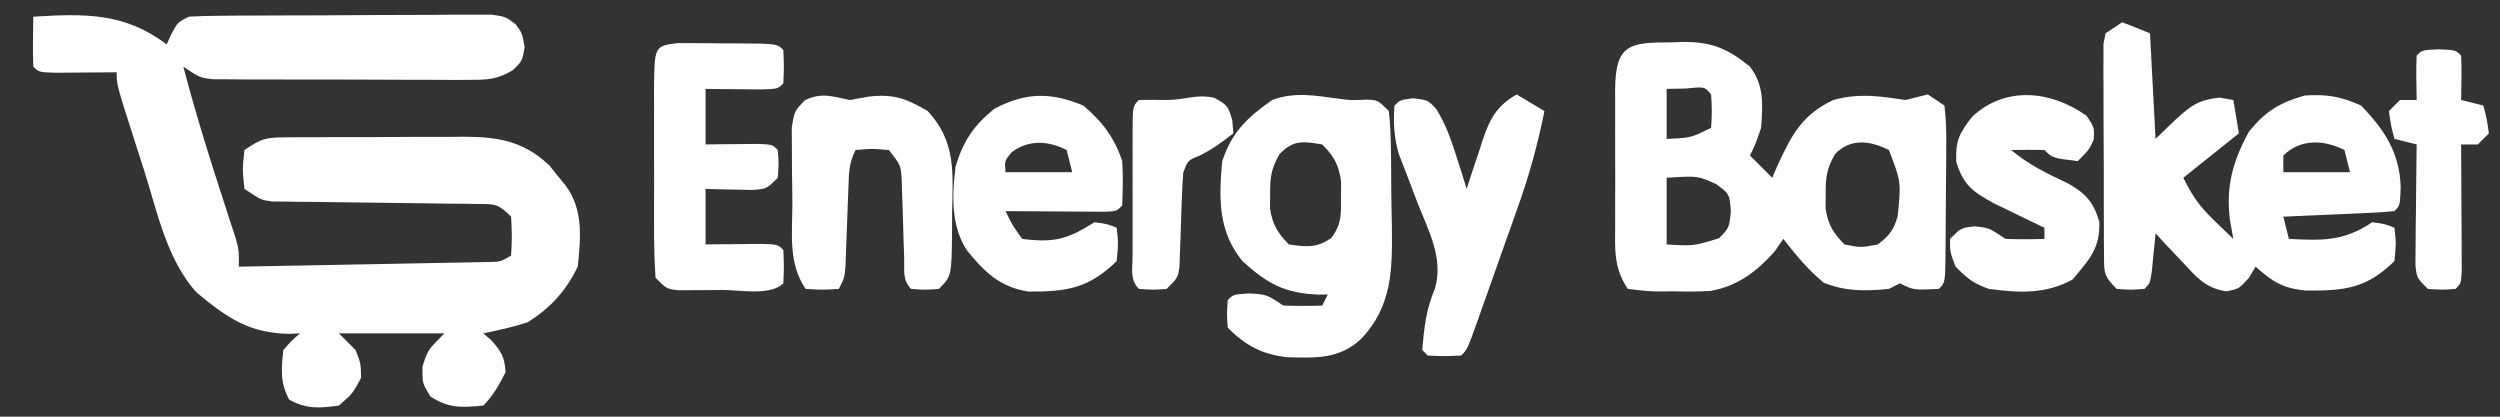 <?xml version="1.0" encoding="UTF-8"?>
<svg version="1.1" xmlns="http://www.w3.org/2000/svg" width="450" height="75">
<rect width="100%" height="100%" fill="#333333" stroke="none"/>
<path d="M0 0 C9.184 -0.544 16.374 -0.786 24 5 C24.289 4.361 24.578 3.721 24.875 3.062 C26 1 26 1 28 0 C29.802 -0.106 31.607 -0.149 33.412 -0.161 C34.543 -0.171 35.675 -0.18 36.84 -0.19 C38.067 -0.194 39.294 -0.199 40.559 -0.203 C42.441 -0.212 42.441 -0.212 44.362 -0.22 C47.021 -0.23 49.68 -0.237 52.339 -0.24 C55.747 -0.246 59.154 -0.27 62.562 -0.298 C65.811 -0.321 69.06 -0.323 72.309 -0.328 C73.534 -0.34 74.759 -0.353 76.021 -0.366 C77.155 -0.363 78.29 -0.36 79.459 -0.356 C80.959 -0.362 80.959 -0.362 82.489 -0.367 C85 -0 85 -0 86.819 1.366 C88 3 88 3 88.438 5.5 C88 8 88 8 86.308 9.633 C83.524 11.282 81.858 11.374 78.636 11.372 C77.03 11.382 77.03 11.382 75.391 11.391 C74.239 11.382 73.088 11.373 71.902 11.363 C70.717 11.364 69.531 11.364 68.309 11.365 C65.803 11.362 63.297 11.353 60.792 11.336 C56.949 11.313 53.107 11.316 49.264 11.322 C46.831 11.317 44.398 11.31 41.965 11.301 C40.812 11.302 39.659 11.303 38.47 11.304 C37.402 11.294 36.334 11.284 35.234 11.275 C34.294 11.27 33.353 11.265 32.384 11.261 C30 11 30 11 27 9 C29.259 17.588 31.886 26.019 34.658 34.453 C34.96 35.386 35.263 36.32 35.574 37.281 C35.848 38.117 36.123 38.953 36.405 39.814 C37 42 37 42 37 45 C43.657 44.883 50.314 44.758 56.971 44.628 C59.237 44.584 61.503 44.543 63.769 44.503 C67.02 44.445 70.272 44.381 73.523 44.316 C74.541 44.3 75.559 44.283 76.608 44.266 C78.019 44.236 78.019 44.236 79.458 44.205 C80.704 44.182 80.704 44.182 81.975 44.158 C84.069 44.122 84.069 44.122 86 43 C86.167 39.583 86.167 39.583 86 36 C83.619 33.619 83.112 33.744 79.873 33.713 C79.022 33.699 78.171 33.686 77.294 33.672 C76.373 33.667 75.453 33.662 74.504 33.656 C73.559 33.642 72.615 33.627 71.642 33.612 C68.615 33.565 65.589 33.531 62.562 33.5 C58.584 33.459 54.607 33.405 50.629 33.344 C49.251 33.336 49.251 33.336 47.845 33.328 C46.563 33.308 46.563 33.308 45.256 33.287 C44.505 33.28 43.754 33.273 42.98 33.265 C41 33 41 33 38 31 C37.625 27.5 37.625 27.5 38 24 C41.096 21.936 41.777 21.747 45.284 21.725 C46.576 21.711 46.576 21.711 47.894 21.696 C48.823 21.697 49.751 21.698 50.707 21.699 C51.665 21.695 52.623 21.691 53.611 21.686 C55.639 21.68 57.667 21.68 59.696 21.684 C62.79 21.687 65.884 21.664 68.979 21.639 C70.951 21.636 72.923 21.636 74.895 21.637 C75.817 21.628 76.739 21.618 77.689 21.609 C83.766 21.652 88.259 22.42 92.863 26.754 C93.342 27.351 93.82 27.948 94.312 28.562 C95.049 29.462 95.049 29.462 95.801 30.379 C99.037 34.753 98.533 39.766 98 45 C95.83 49.42 93.151 52.359 89 55 C86.34 55.872 83.753 56.44 81 57 C81.474 57.413 81.949 57.825 82.438 58.25 C84.252 60.283 84.84 61.278 85 64 C83.852 66.244 82.79 68.21 81 70 C77.117 70.366 74.82 70.533 71.5 68.375 C70 66 70 66 70.062 62.938 C71 60 71 60 74 57 C67.73 57 61.46 57 55 57 C55.99 57.99 56.98 58.98 58 60 C58.938 62.375 58.938 62.375 59 65 C57.5 67.812 57.5 67.812 55 70 C51.498 70.491 49.203 70.66 46.062 68.938 C44.386 65.88 44.635 63.409 45 60 C46.523 58.281 46.523 58.281 48 57 C47.406 57.032 46.811 57.064 46.199 57.098 C38.855 56.995 34.898 54.233 29.348 49.617 C23.983 43.636 22.322 35.133 19.928 27.619 C19.308 25.673 18.681 23.73 18.053 21.787 C15 12.258 15 12.258 15 10 C14.001 10.012 13.002 10.023 11.973 10.035 C10.682 10.044 9.392 10.053 8.062 10.062 C6.775 10.074 5.487 10.086 4.16 10.098 C1 10 1 10 0 9 C-0.072 7.481 -0.084 5.958 -0.062 4.438 C-0.053 3.611 -0.044 2.785 -0.035 1.934 C-0.024 1.296 -0.012 0.657 0 0 Z " fill="#FEFEFE" transform="translate(6,3)"/>
<path d="M0 0 C1.056 -0.037 1.056 -0.037 2.133 -0.074 C7.283 -0.103 10.144 1.036 14.25 4.375 C16.839 7.787 16.542 11.211 16.25 15.375 C15.25 18.312 15.25 18.312 14.25 20.375 C15.57 21.695 16.89 23.015 18.25 24.375 C18.541 23.7 18.833 23.024 19.133 22.328 C21.667 16.813 23.528 13.061 29.25 10.375 C33.869 9.097 37.561 9.68 42.25 10.375 C43.364 10.097 43.364 10.097 44.5 9.812 C45.078 9.668 45.655 9.524 46.25 9.375 C47.24 10.035 48.23 10.695 49.25 11.375 C49.53 13.847 49.623 16.065 49.578 18.535 C49.576 19.24 49.574 19.945 49.572 20.672 C49.566 22.162 49.552 23.653 49.531 25.143 C49.5 27.432 49.49 29.72 49.484 32.01 C49.475 33.456 49.465 34.902 49.453 36.348 C49.447 37.38 49.447 37.38 49.44 38.434 C49.367 43.258 49.367 43.258 48.25 44.375 C43.715 44.608 43.715 44.608 41.25 43.375 C40.26 43.87 40.26 43.87 39.25 44.375 C35.09 44.8 31.395 44.843 27.5 43.25 C24.649 40.874 22.529 38.305 20.25 35.375 C19.477 36.489 19.477 36.489 18.688 37.625 C15.451 41.277 11.976 43.904 7.12 44.743 C4.879 44.873 2.681 44.873 0.438 44.812 C-0.325 44.82 -1.087 44.827 -1.873 44.834 C-4.082 44.809 -4.082 44.809 -7.75 44.375 C-10.356 40.466 -10.038 37.154 -10.016 32.621 C-10.018 31.764 -10.019 30.908 -10.021 30.025 C-10.023 28.215 -10.019 26.406 -10.011 24.596 C-10 21.82 -10.011 19.044 -10.023 16.268 C-10.022 14.51 -10.02 12.753 -10.016 10.996 C-10.02 10.163 -10.024 9.329 -10.028 8.471 C-9.961 0.328 -7.437 0.013 0 0 Z M-0.75 8.375 C-0.75 11.345 -0.75 14.315 -0.75 17.375 C3.592 17.19 3.592 17.19 7.25 15.375 C7.417 12.375 7.417 12.375 7.25 9.375 C6.066 7.959 6.066 7.959 2.688 8.312 C0.986 8.343 0.986 8.343 -0.75 8.375 Z M29.582 20.082 C28.037 22.741 27.847 24.32 27.875 27.375 C27.867 28.221 27.86 29.066 27.852 29.938 C28.331 32.868 29.192 34.254 31.25 36.375 C34.25 36.958 34.25 36.958 37.25 36.375 C39.305 34.801 40.132 33.797 40.832 31.289 C41.458 25.107 41.458 25.107 39.25 19.375 C35.828 17.664 32.371 17.228 29.582 20.082 Z M-0.75 24.375 C-0.75 28.335 -0.75 32.295 -0.75 36.375 C4.111 36.662 4.111 36.662 8.688 35.25 C10.501 33.384 10.501 33.384 10.812 30.375 C10.544 27.247 10.544 27.247 8.125 25.5 C4.833 24.011 4.833 24.011 -0.75 24.375 Z " fill="#FEFEFE" transform="translate(300.75,7.625)"/>
<path d="M0 0 C2.475 0.99 2.475 0.99 5 2 C5.33 8.27 5.66 14.54 6 21 C7.196 19.845 8.393 18.69 9.625 17.5 C12.549 14.914 13.533 14.058 17.5 13.562 C18.738 13.779 18.738 13.779 20 14 C20.33 15.98 20.66 17.96 21 20 C17.7 22.64 14.4 25.28 11 28 C12.747 31.494 13.914 33.139 16.625 35.75 C17.257 36.364 17.888 36.977 18.539 37.609 C19.021 38.068 19.503 38.527 20 39 C19.794 37.845 19.587 36.69 19.375 35.5 C18.642 29.488 19.927 24.961 22.812 19.688 C25.807 16.008 28.335 14.47 32.875 13.188 C36.901 12.946 39.293 13.345 43 15 C47.215 19.386 49.911 23.431 50.125 29.625 C50 33 50 33 49 34 C47.514 34.157 46.021 34.251 44.527 34.316 C43.628 34.358 42.729 34.4 41.803 34.443 C40.384 34.502 40.384 34.502 38.938 34.562 C37.988 34.606 37.039 34.649 36.061 34.693 C33.707 34.8 31.354 34.902 29 35 C29.495 36.98 29.495 36.98 30 39 C35.997 39.314 39.89 39.456 45 36 C47.312 36.312 47.312 36.312 49 37 C49.312 39.75 49.312 39.75 49 43 C43.829 48.035 39.986 48.326 33 48.301 C28.891 47.889 27.043 46.705 24 44 C23.412 44.99 23.412 44.99 22.812 46 C21 48 21 48 18.719 48.438 C14.818 47.81 13.356 45.846 10.688 43 C9.804 42.072 8.921 41.144 8.012 40.188 C7.348 39.466 6.684 38.744 6 38 C5.939 38.638 5.879 39.276 5.816 39.934 C5.733 40.76 5.649 41.586 5.562 42.438 C5.481 43.261 5.4 44.085 5.316 44.934 C5 47 5 47 4 48 C1.562 48.188 1.562 48.188 -1 48 C-3.404 45.596 -3.255 45.046 -3.275 41.766 C-3.284 40.891 -3.294 40.017 -3.304 39.116 C-3.303 38.17 -3.302 37.225 -3.301 36.25 C-3.305 35.281 -3.309 34.312 -3.314 33.313 C-3.32 31.262 -3.32 29.211 -3.316 27.16 C-3.313 24.013 -3.336 20.866 -3.361 17.719 C-3.364 15.729 -3.364 13.74 -3.363 11.75 C-3.372 10.804 -3.382 9.858 -3.391 8.884 C-3.385 8.009 -3.379 7.135 -3.372 6.234 C-3.373 5.463 -3.374 4.692 -3.374 3.897 C-3.251 3.271 -3.127 2.645 -3 2 C-2.01 1.34 -1.02 0.68 0 0 Z M29 24 C29 24.99 29 25.98 29 27 C32.96 27 36.92 27 41 27 C40.67 25.68 40.34 24.36 40 23 C36.21 21.105 32.021 20.979 29 24 Z " fill="#FEFEFE" transform="translate(382,4)"/>
<path d="M0 0 C2.278 0.314 2.278 0.314 5.09 0.188 C7.152 0.25 7.152 0.25 9.152 2.25 C9.389 4.666 9.505 6.963 9.523 9.383 C9.537 10.449 9.537 10.449 9.551 11.536 C9.565 13.044 9.574 14.552 9.578 16.061 C9.59 18.346 9.639 20.629 9.689 22.914 C9.775 30.665 9.802 37.31 4.152 43.25 C0.247 46.926 -4.06 46.685 -9.184 46.547 C-13.687 46.045 -16.685 44.413 -19.848 41.25 C-20.035 38.688 -20.035 38.688 -19.848 36.25 C-18.848 35.25 -18.848 35.25 -15.973 35.062 C-12.848 35.25 -12.848 35.25 -9.848 37.25 C-7.516 37.329 -5.179 37.338 -2.848 37.25 C-2.518 36.59 -2.188 35.93 -1.848 35.25 C-2.405 35.259 -2.961 35.268 -3.535 35.277 C-9.616 35.041 -12.762 33.304 -17.219 29.234 C-21.619 23.874 -21.462 17.869 -20.848 11.25 C-19.087 5.967 -16.303 3.369 -11.848 0.25 C-7.872 -1.254 -4.124 -0.549 0 0 Z M-10.512 9.969 C-12.065 12.622 -12.251 14.196 -12.223 17.25 C-12.23 18.096 -12.238 18.941 -12.246 19.812 C-11.767 22.743 -10.906 24.129 -8.848 26.25 C-5.736 26.704 -3.801 26.93 -1.184 25.062 C0.645 22.582 0.552 20.869 0.527 17.812 C0.535 16.865 0.543 15.918 0.551 14.941 C0.093 11.846 -0.66 10.464 -2.848 8.25 C-6.282 7.678 -8.017 7.392 -10.512 9.969 Z " fill="#FFFFFF" transform="translate(240.848,17.75)"/>
<path d="M0 0 C3.398 2.87 5.594 5.782 7 10 C7.178 12.693 7.087 15.294 7 18 C6 19 6 19 4.051 19.114 C3.218 19.108 2.385 19.103 1.527 19.098 C0.628 19.094 -0.271 19.091 -1.197 19.088 C-2.143 19.08 -3.088 19.071 -4.062 19.062 C-5.012 19.058 -5.961 19.053 -6.939 19.049 C-9.293 19.037 -11.646 19.021 -14 19 C-12.772 21.545 -12.772 21.545 -11 24 C-5.317 24.733 -2.82 24.079 2 21 C4.312 21.312 4.312 21.312 6 22 C6.312 24.75 6.312 24.75 6 28 C0.951 32.916 -3.006 33.522 -9.875 33.48 C-15.012 32.691 -17.817 29.95 -21 26 C-23.862 21.588 -23.62 16.096 -23 11 C-21.606 6.367 -19.763 3.62 -16 0.562 C-10.342 -2.384 -5.926 -2.45 0 0 Z M-12.875 8.375 C-14.19 9.945 -14.19 9.945 -14 12 C-10.04 12 -6.08 12 -2 12 C-2.33 10.68 -2.66 9.36 -3 8 C-6.366 6.317 -9.786 6.11 -12.875 8.375 Z " fill="#FFFFFF" transform="translate(195,19)"/>
<path d="M0 0 C1.232 0.006 1.232 0.006 2.488 0.012 C3.379 0.014 4.271 0.016 5.189 0.018 C6.122 0.031 7.054 0.043 8.015 0.055 C9.42 0.056 9.42 0.056 10.853 0.057 C17.813 0.103 17.813 0.103 18.953 1.243 C19.078 4.243 19.078 4.243 18.953 7.243 C17.953 8.243 17.953 8.243 15.011 8.341 C13.219 8.323 13.219 8.323 11.39 8.305 C9.594 8.292 9.594 8.292 7.761 8.278 C6.835 8.266 5.908 8.255 4.953 8.243 C4.953 11.543 4.953 14.843 4.953 18.243 C5.808 18.231 6.662 18.22 7.543 18.208 C8.647 18.199 9.752 18.19 10.89 18.18 C11.993 18.169 13.095 18.157 14.23 18.145 C16.953 18.243 16.953 18.243 17.953 19.243 C18.14 21.68 18.14 21.68 17.953 24.243 C15.953 26.243 15.953 26.243 13.351 26.438 C12.354 26.415 11.356 26.392 10.328 26.368 C8.824 26.341 8.824 26.341 7.289 26.313 C6.518 26.29 5.747 26.267 4.953 26.243 C4.953 29.543 4.953 32.843 4.953 36.243 C6.343 36.226 6.343 36.226 7.761 36.208 C8.959 36.199 10.157 36.19 11.39 36.18 C12.585 36.169 13.78 36.157 15.011 36.145 C17.953 36.243 17.953 36.243 18.953 37.243 C19.078 40.243 19.078 40.243 18.953 43.243 C16.653 45.543 11.105 44.428 8.015 44.43 C7.083 44.443 6.15 44.455 5.189 44.468 C4.298 44.469 3.406 44.471 2.488 44.473 C1.667 44.477 0.846 44.482 0 44.486 C-2.047 44.243 -2.047 44.243 -4.047 42.243 C-4.247 39.253 -4.327 36.358 -4.313 33.368 C-4.315 32.488 -4.317 31.607 -4.319 30.7 C-4.32 28.838 -4.316 26.975 -4.308 25.112 C-4.297 22.254 -4.308 19.397 -4.321 16.54 C-4.319 14.733 -4.317 12.925 -4.313 11.118 C-4.317 10.26 -4.321 9.401 -4.325 8.517 C-4.261 0.506 -4.261 0.506 0 0 Z " fill="#FFFFFF" transform="translate(122.047,7.757)"/>
<path d="M0 0 C1.702 -0.309 1.702 -0.309 3.438 -0.625 C7.937 -1.099 10.112 -0.274 14 2 C19.078 7.478 18.537 13.067 18.375 20.25 C18.374 21.351 18.372 22.452 18.371 23.586 C18.281 31.719 18.281 31.719 16 34 C13.438 34.188 13.438 34.188 11 34 C9.396 32.396 9.816 30.633 9.754 28.414 C9.721 27.483 9.688 26.553 9.654 25.594 C9.593 23.623 9.536 21.651 9.482 19.68 C9.448 18.746 9.414 17.813 9.379 16.852 C9.354 15.994 9.329 15.136 9.303 14.252 C9.13 11.72 9.13 11.72 7 9 C3.916 8.75 3.916 8.75 1 9 C-0.198 11.395 -0.187 13.045 -0.281 15.719 C-0.319 16.651 -0.356 17.583 -0.395 18.543 C-0.429 19.519 -0.464 20.495 -0.5 21.5 C-0.569 23.427 -0.641 25.354 -0.719 27.281 C-0.764 28.566 -0.764 28.566 -0.811 29.877 C-1 32 -1 32 -2 34 C-4.875 34.188 -4.875 34.188 -8 34 C-11.166 29.252 -10.372 24.136 -10.371 18.548 C-10.375 16.507 -10.411 14.467 -10.449 12.426 C-10.453 11.141 -10.457 9.855 -10.461 8.531 C-10.469 7.351 -10.477 6.171 -10.486 4.955 C-10 2 -10 2 -8.147 0.068 C-5.141 -1.427 -3.257 -0.639 0 0 Z " fill="#FFFFFF" transform="translate(153,18)"/>
<path d="M0 0 C2.475 1.485 2.475 1.485 5 3 C3.799 8.932 2.258 14.587 0.215 20.281 C-0.177 21.391 -0.177 21.391 -0.577 22.522 C-1.123 24.066 -1.672 25.609 -2.223 27.15 C-3.07 29.52 -3.907 31.893 -4.744 34.266 C-5.278 35.771 -5.813 37.276 -6.348 38.781 C-6.724 39.847 -6.724 39.847 -7.108 40.934 C-8.884 45.884 -8.884 45.884 -10 47 C-13 47.125 -13 47.125 -16 47 C-16.33 46.67 -16.66 46.34 -17 46 C-16.65 41.938 -16.305 38.725 -14.715 34.949 C-13.116 29.504 -15.89 24.476 -17.875 19.438 C-18.652 17.419 -19.42 15.397 -20.18 13.371 C-20.528 12.483 -20.875 11.596 -21.234 10.681 C-22.097 7.661 -22.202 5.127 -22 2 C-21 1 -21 1 -18.625 0.688 C-16 1 -16 1 -14.473 2.629 C-12.739 5.42 -11.8 8.119 -10.812 11.25 C-10.468 12.328 -10.124 13.405 -9.77 14.516 C-9.516 15.335 -9.262 16.155 -9 17 C-8.685 16.024 -8.371 15.048 -8.047 14.043 C-7.615 12.758 -7.183 11.472 -6.75 10.188 C-6.545 9.545 -6.34 8.902 -6.129 8.24 C-4.792 4.331 -3.623 2.082 0 0 Z " fill="#FFFFFF" transform="translate(273,17)"/>
<path d="M0 0 C1.375 2.125 1.375 2.125 1.25 4.25 C0.375 6.125 0.375 6.125 -1.625 8.125 C-6.181 7.569 -6.181 7.569 -7.625 6.125 C-9.625 6.084 -11.625 6.082 -13.625 6.125 C-10.503 8.726 -7.191 10.375 -3.527 12.062 C-0.249 13.893 1.151 15.388 2.25 19 C2.443 23.818 0.427 25.87 -2.562 29.438 C-7.42 32.114 -12.208 31.85 -17.625 31.125 C-20.448 30.133 -21.439 29.311 -23.625 27.125 C-24.625 24.5 -24.625 24.5 -24.625 22.125 C-22.625 20.125 -22.625 20.125 -20.188 19.875 C-17.625 20.125 -17.625 20.125 -14.625 22.125 C-12.293 22.204 -9.957 22.213 -7.625 22.125 C-7.625 21.465 -7.625 20.805 -7.625 20.125 C-8.872 19.528 -8.872 19.528 -10.145 18.918 C-11.231 18.388 -12.318 17.858 -13.438 17.312 C-14.516 16.79 -15.595 16.268 -16.707 15.73 C-20.528 13.628 -22.226 12.437 -23.5 8.25 C-23.652 4.461 -22.942 3.082 -20.625 0.125 C-14.634 -5.467 -6.405 -4.575 0 0 Z " fill="#FEFEFE" transform="translate(375.625,20.875)"/>
<path d="M0 0 C3 0.125 3 0.125 4 1.125 C4.141 3.796 4.042 6.449 4 9.125 C5.32 9.455 6.64 9.785 8 10.125 C8.625 12.5 8.625 12.5 9 15.125 C8.34 15.785 7.68 16.445 7 17.125 C6.01 17.125 5.02 17.125 4 17.125 C4.005 17.877 4.01 18.629 4.016 19.404 C4.037 22.79 4.05 26.176 4.062 29.562 C4.071 30.747 4.079 31.931 4.088 33.15 C4.091 34.275 4.094 35.4 4.098 36.559 C4.103 37.601 4.108 38.643 4.114 39.717 C4 42.125 4 42.125 3 43.125 C0.562 43.312 0.562 43.312 -2 43.125 C-4 41.125 -4 41.125 -4.227 38.695 C-4.211 37.202 -4.211 37.202 -4.195 35.68 C-4.186 34.065 -4.186 34.065 -4.176 32.418 C-4.159 31.29 -4.142 30.162 -4.125 29 C-4.116 27.864 -4.107 26.729 -4.098 25.559 C-4.074 22.747 -4.041 19.936 -4 17.125 C-5.32 16.795 -6.64 16.465 -8 16.125 C-8.625 13.75 -8.625 13.75 -9 11.125 C-8.34 10.465 -7.68 9.805 -7 9.125 C-6.01 9.125 -5.02 9.125 -4 9.125 C-4.021 7.826 -4.041 6.526 -4.062 5.188 C-4.084 3.833 -4.071 2.477 -4 1.125 C-3 0.125 -3 0.125 0 0 Z " fill="#FDFDFE" transform="translate(439,8.875)"/>
<path d="M0 0 C2.375 1.375 2.375 1.375 3.188 4 C3.249 4.784 3.311 5.567 3.375 6.375 C1.364 7.955 -0.507 9.318 -2.812 10.438 C-4.804 11.242 -4.804 11.242 -5.625 13.375 C-5.752 14.799 -5.827 16.227 -5.871 17.656 C-5.904 18.498 -5.937 19.34 -5.971 20.207 C-6.032 21.986 -6.089 23.764 -6.143 25.543 C-6.177 26.385 -6.211 27.226 -6.246 28.094 C-6.271 28.867 -6.296 29.639 -6.322 30.436 C-6.625 32.375 -6.625 32.375 -8.625 34.375 C-11.188 34.562 -11.188 34.562 -13.625 34.375 C-15.302 32.698 -14.753 30.646 -14.764 28.408 C-14.762 27.717 -14.76 27.025 -14.758 26.312 C-14.759 25.606 -14.76 24.9 -14.761 24.172 C-14.761 22.675 -14.76 21.179 -14.755 19.683 C-14.75 17.385 -14.755 15.087 -14.762 12.789 C-14.761 11.339 -14.76 9.888 -14.758 8.438 C-14.76 7.746 -14.762 7.054 -14.764 6.342 C-14.74 1.49 -14.74 1.49 -13.625 0.375 C-11.959 0.331 -10.291 0.335 -8.625 0.375 C-5.327 0.375 -3.215 -0.766 0 0 Z " fill="#FFFFFF" transform="translate(218.625,17.625)"/>
</svg>
